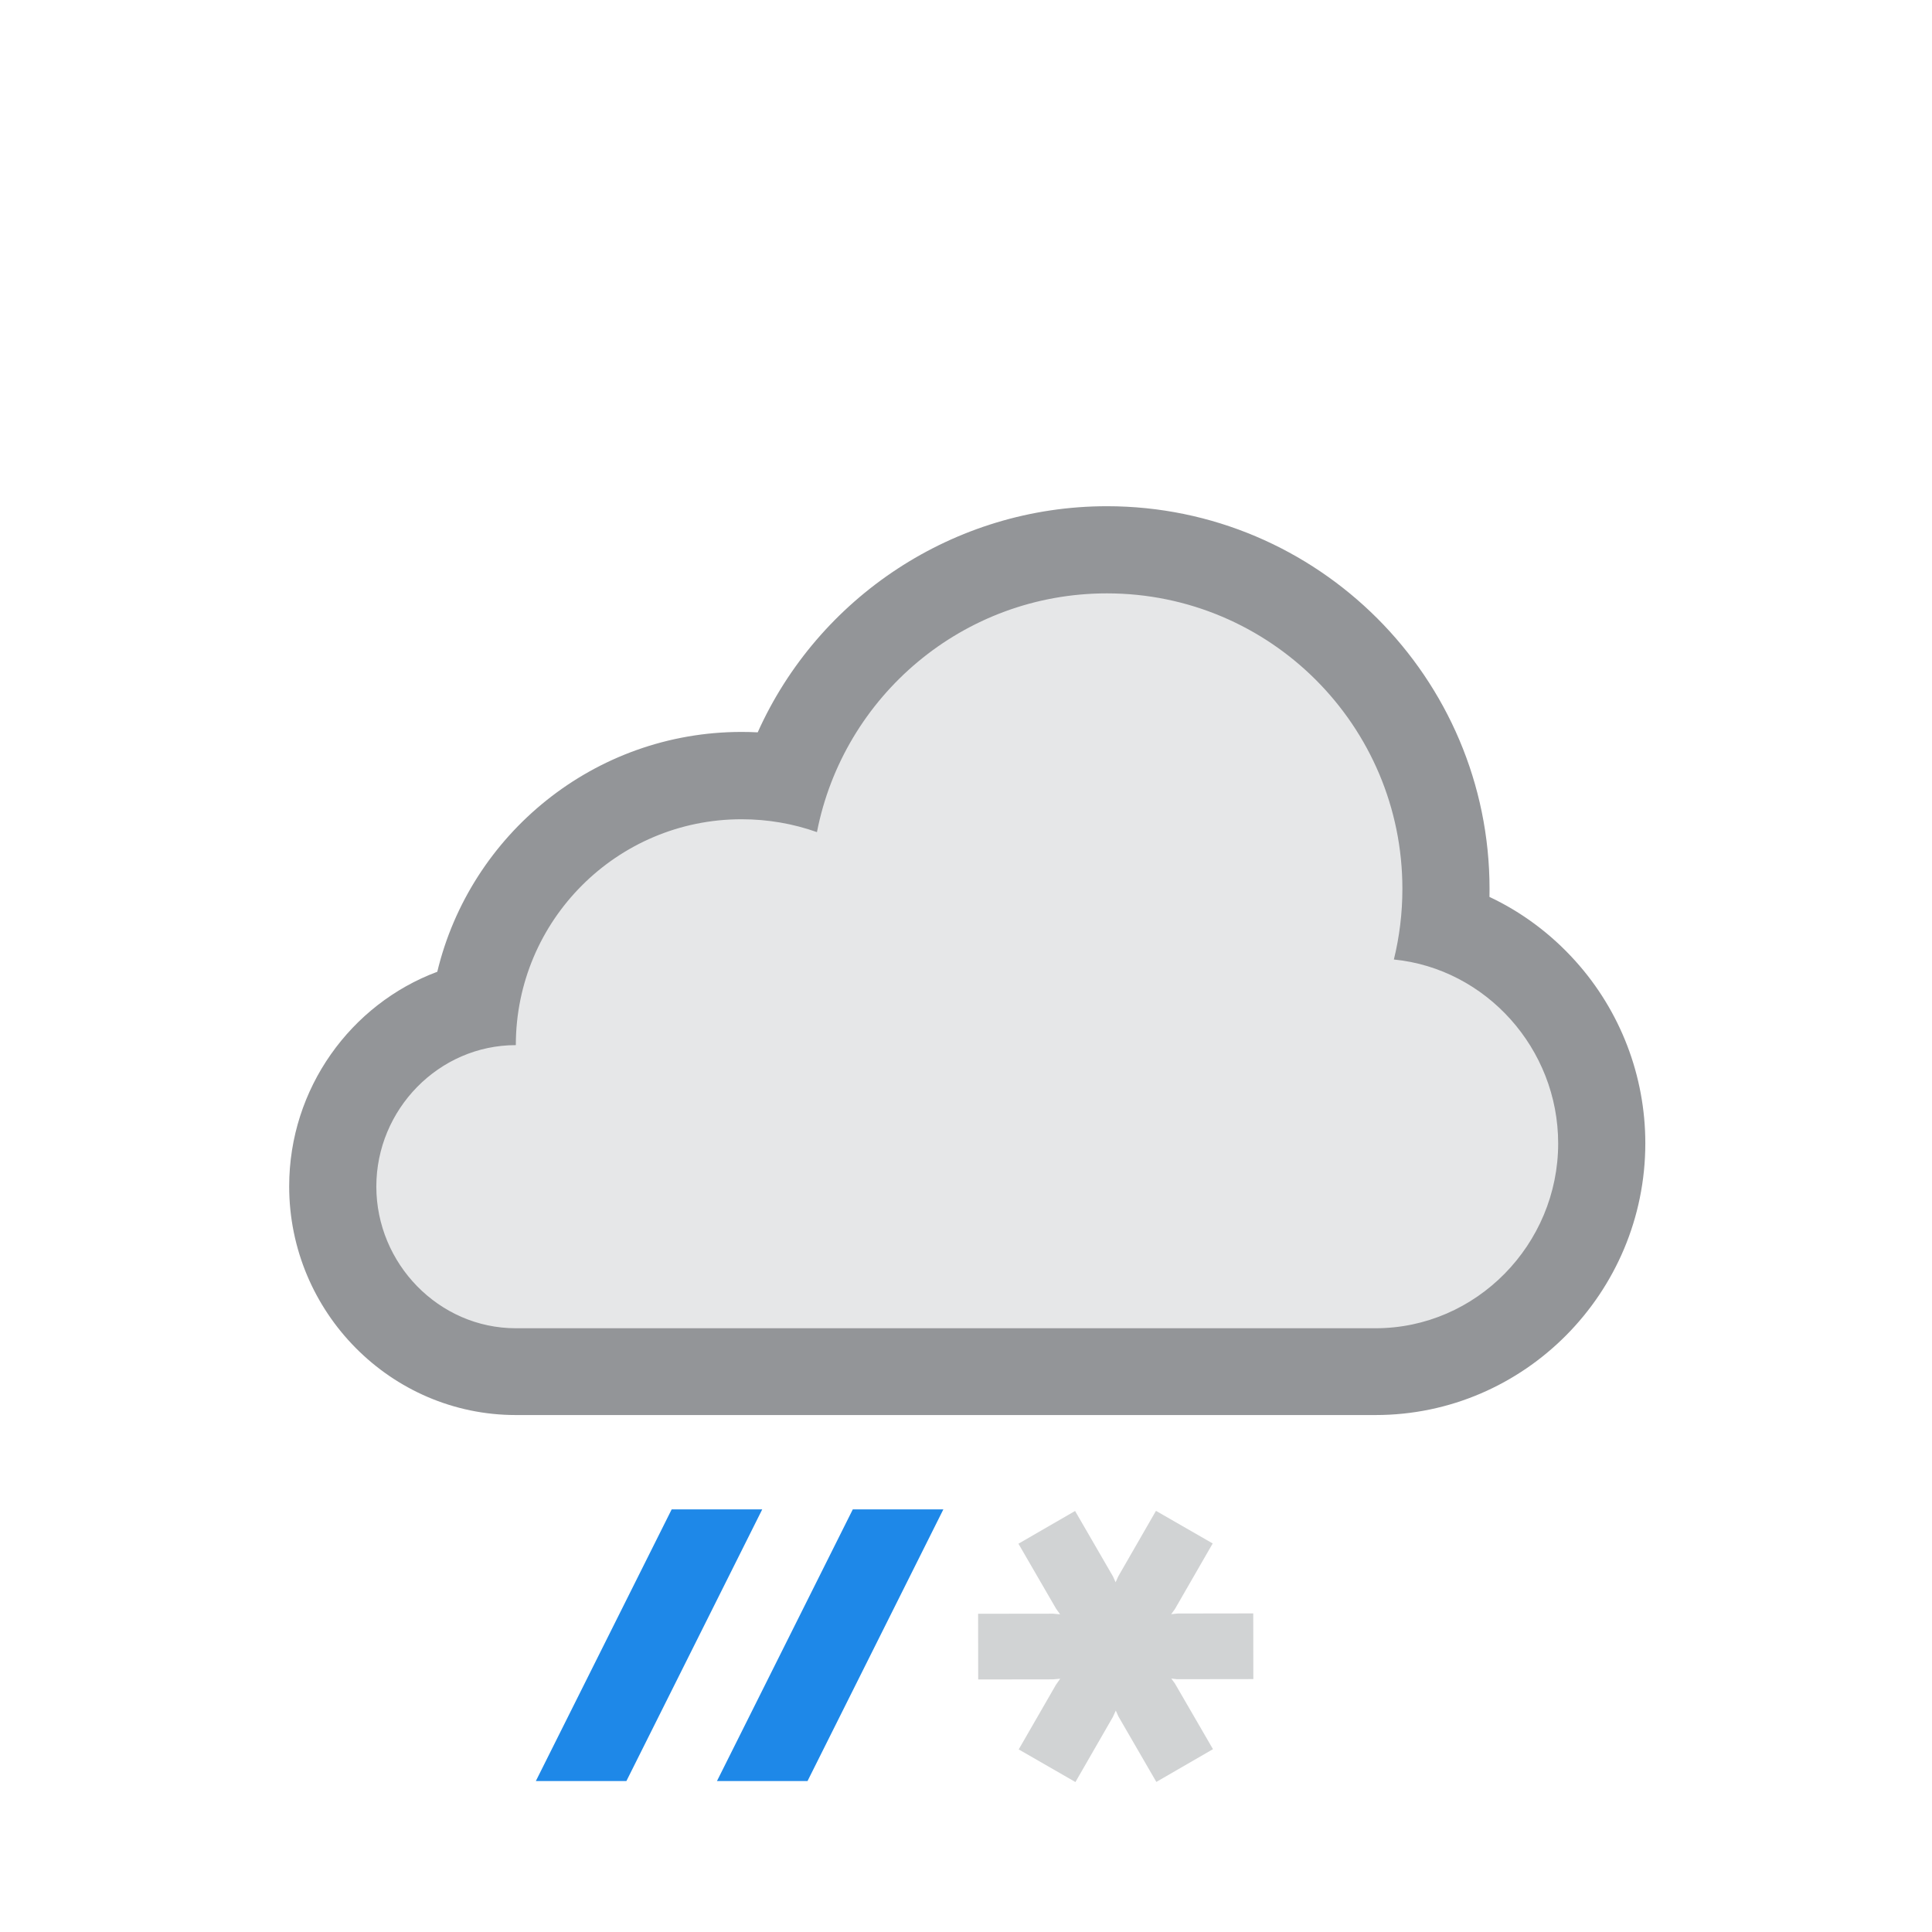 <?xml version="1.0" encoding="iso-8859-1"?>
<!-- Generator: Adobe Illustrator 16.0.4, SVG Export Plug-In . SVG Version: 6.00 Build 0)  -->
<!DOCTYPE svg PUBLIC "-//W3C//DTD SVG 1.1//EN" "http://www.w3.org/Graphics/SVG/1.1/DTD/svg11.dtd">
<svg version="1.1" id="Layer_1" xmlns="http://www.w3.org/2000/svg" xmlns:xlink="http://www.w3.org/1999/xlink" x="0px" y="0px"
	 width="512px" height="512px" viewBox="0 0 512 512" style="enable-background:new 0 0 512 512;" xml:space="preserve">
<rect id="background_1_" style="opacity:0;fill:#929292;" width="512" height="512"/>
<polygon style="fill:#1E88E8;" points="166,472 142,472 178,400 202,400 "/>
<polygon style="fill:#1E88E8;" points="214,472 190,472 226,400 250,400 "/>
<polygon style="fill:#D1D3D4;" points="332.125,427.569 312.082,427.598 310.383,427.773 311.355,426.434 321.378,409.032 
	306.345,400.389 296.34,417.775 295.65,419.32 294.951,417.768 284.906,400.423 269.895,409.101 279.865,426.307 280.939,427.812 
	279.062,427.642 259.209,427.667 259.232,445.077 279.062,445.05 280.963,444.874 279.821,446.511 269.969,463.614 285.002,472.26 
	294.933,455.003 295.695,453.328 296.408,454.903 306.441,472.227 321.452,463.548 311.362,446.141 310.406,444.835 
	311.928,445.008 332.147,444.981 "/>
<path id="dark_cloud_inner_2_" style="fill:#E6E7E8;" d="M136.7,364c-27.001,0-48.968-22.231-48.968-49.559
	c0-23.384,16.143-43.03,37.762-48.164c5.176-34.57,35.054-61.167,71.023-61.167c3.874,0,7.71,0.305,11.484,0.909
	c12.396-35.859,46.497-60.771,85.347-60.771c49.792,0,90.301,40.508,90.301,90.3c0,3.164-0.165,6.324-0.494,9.465
	c24.222,8.037,41.776,31.425,41.776,58.005c0,33.625-27.091,60.981-60.391,60.981H136.7z"/>
<path id="dark_cloud_1_" style="fill:#939598;" d="M293.348,157.249c43.244,0,78.301,35.056,78.301,78.3
	c0,6.455-0.786,12.725-2.258,18.727c24.446,2.433,43.54,23.652,43.54,48.743c0,26.726-21.665,48.981-48.391,48.981H136.7
	c-20.418,0-36.968-17.139-36.968-37.559c0-20.416,16.55-37.471,36.968-37.471c0-33.034,26.78-59.86,59.816-59.86
	c7.009,0,13.732,1.194,19.984,3.41C223.518,184.479,255.254,157.249,293.348,157.249 M293.348,134.153
	c-40.561,0-76.51,24.173-92.547,59.925c-1.423-0.073-2.853-0.109-4.284-0.109c-39.058,0-71.894,27.145-80.633,63.56
	c-22.892,8.542-39.249,30.88-39.249,56.864C76.635,347.74,103.58,375,136.7,375h227.84c39.418,0,71.487-32.385,71.487-72.029
	c0-17.82-6.581-35.015-18.531-48.294c-6.481-7.204-14.231-12.969-22.773-16.986c0.015-0.703,0.021-1.421,0.021-2.124
	C394.744,179.656,349.258,134.153,293.348,134.153L293.348,134.153z"/>
</svg>
